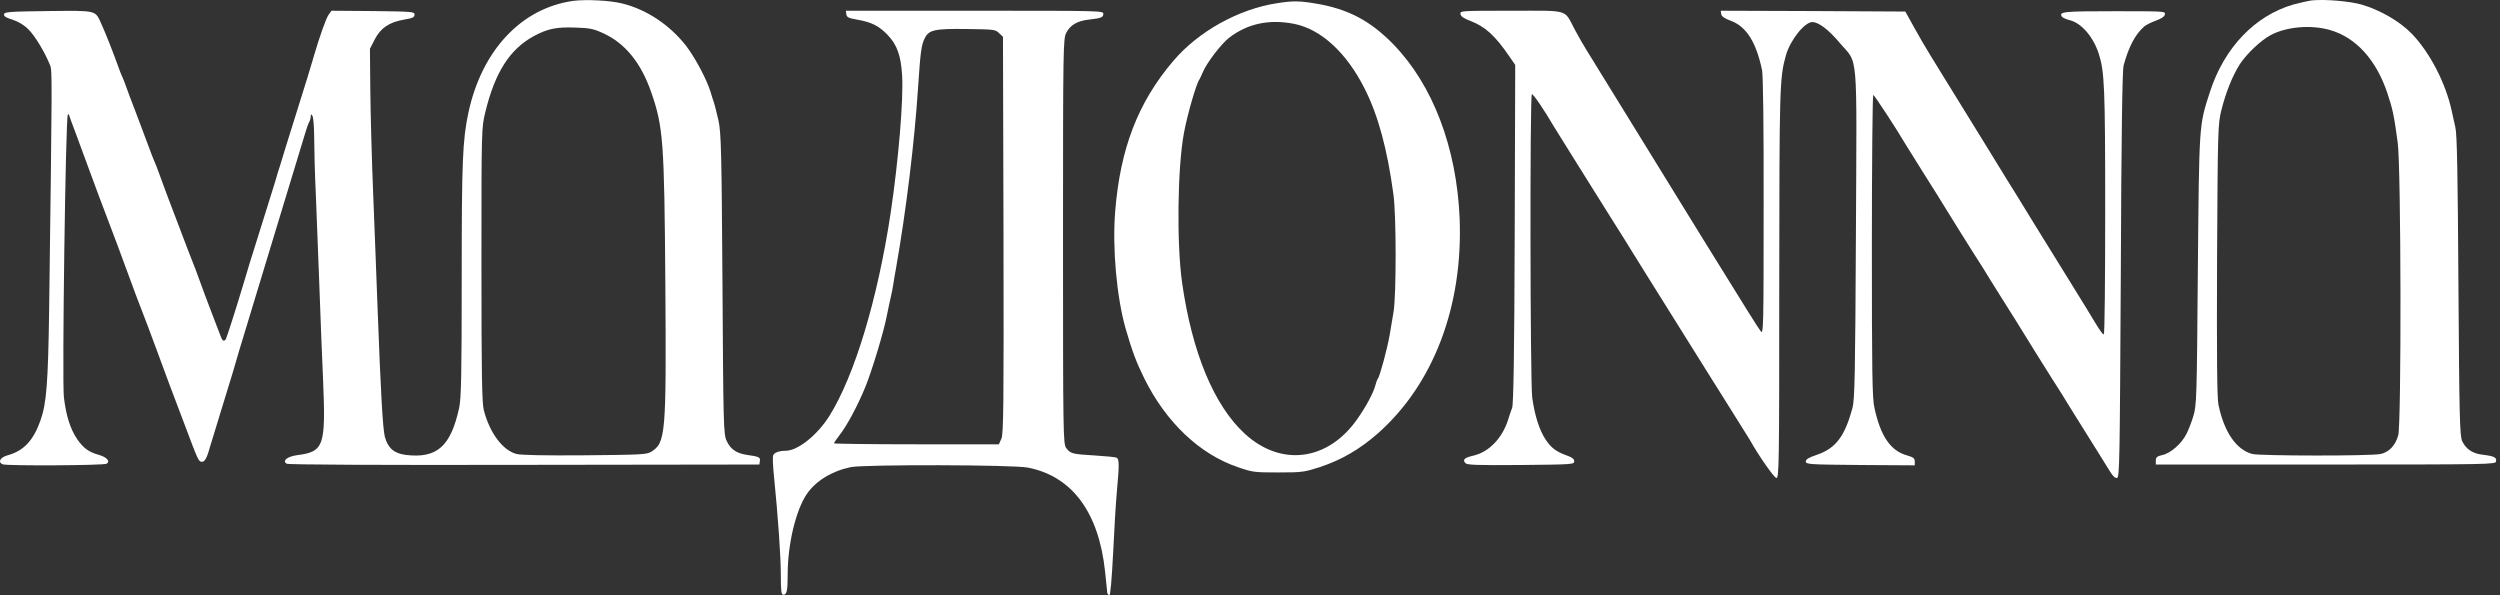 <?xml version="1.0" encoding="UTF-8"?> <svg xmlns="http://www.w3.org/2000/svg" width="168" height="40" viewBox="0 0 168 40" fill="none"><rect x="0" y="0" width="168" height="40" fill="#333333" stroke="none"/> <path d="M38.521 0.059C35.028 0.548 32.376 3.385 31.477 7.571C31.085 9.43 31.027 10.778 31.027 18.714C31.027 25.269 30.993 26.78 30.854 27.411C30.29 29.998 29.367 30.814 27.292 30.574C26.485 30.477 26.07 30.118 25.863 29.357C25.724 28.813 25.586 26.422 25.378 20.834C25.309 19.073 25.183 15.572 25.079 13.061C24.975 10.549 24.894 7.321 24.883 5.886L24.86 3.276L25.183 2.646C25.586 1.874 26.151 1.494 27.142 1.32C27.73 1.222 27.857 1.167 27.857 0.983C27.857 0.787 27.742 0.776 25.067 0.743L22.277 0.722L22.081 0.993C21.908 1.233 21.482 2.45 21.101 3.733C21.044 3.929 20.951 4.266 20.882 4.472C20.825 4.679 20.721 5.016 20.663 5.201C20.606 5.396 20.214 6.657 19.787 8.005C19.361 9.354 18.969 10.626 18.911 10.832C18.842 11.039 18.75 11.376 18.68 11.56C18.623 11.756 18.531 12.082 18.473 12.267C18.415 12.463 18.023 13.724 17.597 15.072C17.17 16.42 16.778 17.681 16.721 17.866C16.663 18.061 16.571 18.398 16.502 18.605C16.444 18.812 16.34 19.149 16.283 19.333C15.821 20.877 15.233 22.693 15.176 22.791C15.049 22.986 14.934 22.91 14.807 22.541C14.738 22.356 14.461 21.627 14.196 20.942C13.931 20.258 13.62 19.42 13.504 19.094C13.389 18.768 13.216 18.301 13.124 18.061C12.962 17.67 12.651 16.866 11.291 13.278C11.049 12.615 10.761 11.865 10.668 11.593C10.576 11.321 10.449 11.006 10.392 10.886C10.334 10.767 10.126 10.223 9.93 9.691C9.734 9.147 9.354 8.169 9.112 7.516C8.858 6.853 8.57 6.103 8.478 5.831C8.386 5.559 8.259 5.244 8.201 5.125C8.144 5.005 8.017 4.69 7.924 4.418C7.636 3.603 7.094 2.222 6.818 1.624C6.391 0.667 6.553 0.711 3.232 0.743C0.615 0.776 0.304 0.798 0.27 0.961C0.247 1.091 0.396 1.189 0.835 1.32C1.226 1.45 1.607 1.667 1.907 1.972C2.345 2.396 3.013 3.505 3.371 4.396C3.509 4.766 3.509 4.972 3.302 20.834C3.232 25.737 3.129 27.117 2.714 28.27C2.241 29.607 1.584 30.303 0.512 30.596C-0.007 30.738 -0.168 31.075 0.2 31.205C0.5 31.314 6.979 31.281 7.164 31.162C7.429 30.998 7.175 30.716 6.633 30.564C5.965 30.379 5.607 30.118 5.192 29.52C4.72 28.824 4.443 27.944 4.293 26.693C4.166 25.606 4.408 7.842 4.558 7.712C4.593 7.679 4.627 7.668 4.627 7.69C4.627 7.712 4.835 8.299 5.1 8.984C5.354 9.669 5.665 10.506 5.78 10.832C5.895 11.158 6.287 12.213 6.645 13.169C7.002 14.126 7.556 15.594 7.878 16.431C8.19 17.268 8.547 18.225 8.662 18.551C8.778 18.877 8.985 19.442 9.123 19.801C9.573 20.953 10.403 23.149 10.622 23.769C10.737 24.095 11.095 25.052 11.406 25.889C11.729 26.726 12.19 27.976 12.455 28.661C13.308 30.933 13.343 30.998 13.539 31.031C13.735 31.064 13.896 30.814 14.081 30.129C14.138 29.944 14.473 28.846 14.83 27.683C15.695 24.878 15.752 24.682 16.075 23.552C16.179 23.225 17.193 19.866 18.335 16.105C19.476 12.332 20.479 9.06 20.548 8.821C20.617 8.582 20.721 8.299 20.779 8.201C20.836 8.092 20.882 7.919 20.882 7.821C20.882 7.658 20.905 7.647 20.998 7.788C21.055 7.875 21.113 8.538 21.113 9.256C21.113 9.973 21.159 11.734 21.228 13.169C21.286 14.604 21.39 17.29 21.459 19.149C21.528 20.997 21.632 23.889 21.712 25.563C21.897 29.987 21.77 30.357 19.972 30.585C19.291 30.683 18.946 30.966 19.268 31.162C19.372 31.227 25.309 31.259 35.235 31.238L51.029 31.216L51.064 30.977C51.098 30.727 51.018 30.683 50.164 30.564C49.484 30.455 49.081 30.183 48.827 29.618C48.62 29.172 48.608 28.574 48.55 19.094C48.493 10.125 48.458 8.94 48.285 8.114C48.17 7.603 48.032 7.071 47.986 6.918C47.928 6.766 47.824 6.429 47.743 6.157C47.49 5.331 46.706 3.864 46.106 3.081C44.988 1.657 43.443 0.635 41.806 0.232C40.988 0.026 39.362 -0.05 38.521 0.059ZM40.561 2.244C42.014 2.918 43.075 4.222 43.755 6.179C44.573 8.527 44.642 9.462 44.712 19.149C44.781 29.27 44.735 29.759 43.743 30.368C43.455 30.542 43.051 30.564 39.305 30.596C36.561 30.618 35.028 30.585 34.716 30.509C33.794 30.27 32.918 29.118 32.514 27.574C32.388 27.085 32.353 25.247 32.353 17.79C32.353 8.614 32.353 8.603 32.618 7.516C33.264 4.864 34.255 3.309 35.869 2.428C36.803 1.928 37.38 1.809 38.659 1.852C39.651 1.885 39.87 1.928 40.561 2.244Z" fill="white"></path> <path d="M155.362 0.026C155.108 0.059 154.543 0.189 154.094 0.309C151.523 1.059 149.471 3.211 148.514 6.157C147.764 8.473 147.788 8.212 147.695 18.17C147.626 26.759 147.615 27.226 147.396 27.954C147.269 28.368 147.061 28.911 146.934 29.15C146.623 29.792 145.862 30.466 145.32 30.575C144.952 30.661 144.871 30.727 144.871 30.944V31.216H156.284C167.363 31.216 167.697 31.205 167.732 31.009C167.789 30.748 167.616 30.651 166.879 30.564C166.164 30.488 165.726 30.194 165.461 29.65C165.299 29.302 165.265 28.183 165.207 19.203C165.161 11.756 165.115 8.995 164.999 8.549C164.93 8.223 164.803 7.701 164.746 7.408C164.331 5.538 163.27 3.505 162.06 2.255C161.253 1.428 159.95 0.678 158.705 0.309C157.898 0.08 156.261 -0.061 155.362 0.026ZM156.607 2.026C158.336 2.537 159.685 4.027 160.434 6.266C160.792 7.332 160.884 7.788 161.126 9.582C161.356 11.321 161.38 28.465 161.16 29.259C160.964 29.944 160.538 30.39 159.973 30.509C159.327 30.651 151.892 30.64 151.361 30.509C150.278 30.227 149.459 29.031 149.079 27.194C148.986 26.715 148.963 24.095 148.986 17.464C149.033 8.647 149.044 8.353 149.275 7.408C149.586 6.168 150.036 5.07 150.52 4.309C150.969 3.624 151.926 2.711 152.583 2.363C153.655 1.787 155.316 1.646 156.607 2.026Z" fill="white"></path> <path d="M85.845 0.211C83.239 0.602 80.53 2.113 78.847 4.092C76.472 6.875 75.273 9.995 74.939 14.224C74.743 16.692 75.043 19.975 75.642 22.084C76.092 23.628 76.357 24.334 76.887 25.41C78.351 28.378 80.622 30.531 83.205 31.401C84.184 31.738 84.311 31.748 85.902 31.748C87.493 31.748 87.632 31.727 88.657 31.401C90.145 30.911 91.378 30.194 92.612 29.107C96.335 25.802 98.318 20.584 98.088 14.691C97.892 9.93 96.289 5.712 93.638 2.983C92.082 1.385 90.571 0.591 88.381 0.232C87.355 0.059 86.859 0.048 85.845 0.211ZM86.963 1.602C88.773 1.961 90.49 3.537 91.713 5.973C92.612 7.755 93.223 10.006 93.638 13.061C93.834 14.441 93.834 19.812 93.649 20.942C93.569 21.388 93.453 22.095 93.384 22.519C93.234 23.389 92.727 25.291 92.589 25.454C92.543 25.508 92.473 25.704 92.427 25.889C92.3 26.389 91.793 27.335 91.194 28.183C89.222 30.977 86.098 31.379 83.666 29.161C81.591 27.27 80.103 23.693 79.435 18.986C79.066 16.344 79.124 11.289 79.562 8.93C79.781 7.745 80.392 5.603 80.599 5.342C80.634 5.277 80.749 5.059 80.83 4.853C81.072 4.244 82.075 2.939 82.594 2.537C83.839 1.581 85.291 1.276 86.963 1.602Z" fill="white"></path> <path d="M56.875 0.961C56.898 1.157 57.025 1.222 57.601 1.32C58.558 1.483 59.077 1.744 59.653 2.352C60.287 3.016 60.541 3.744 60.621 5.048C60.725 6.668 60.379 10.778 59.849 14.333C58.973 20.116 57.428 25.247 55.733 27.954C54.926 29.237 53.612 30.292 52.794 30.292C52.333 30.292 52.021 30.422 51.952 30.607C51.917 30.716 51.941 31.335 52.01 31.988C52.286 34.738 52.471 37.391 52.471 38.63C52.471 39.696 52.505 39.967 52.632 39.967C52.874 39.967 52.932 39.717 52.932 38.597C52.932 36.575 53.474 34.303 54.212 33.205C54.823 32.314 55.906 31.651 57.174 31.39C58.108 31.205 68.103 31.227 69.072 31.422C72.034 31.999 73.833 34.412 74.26 38.391C74.329 39.108 74.398 39.761 74.409 39.837C74.421 39.913 74.49 39.989 74.548 40C74.617 40.011 74.709 38.956 74.801 37.195C74.871 35.641 74.986 33.76 75.055 33.01C75.216 31.27 75.216 30.868 75.043 30.759C74.963 30.716 74.294 30.651 73.568 30.607C72.046 30.52 71.931 30.488 71.642 30.096C71.447 29.814 71.435 29.15 71.435 16.213C71.435 3.026 71.447 2.613 71.654 2.2C71.931 1.678 72.392 1.407 73.153 1.32C74.006 1.222 74.144 1.167 74.144 0.928C74.144 0.722 73.971 0.722 65.486 0.722H56.84L56.875 0.961ZM67.135 2.222L67.4 2.472L67.435 15.778C67.458 27.259 67.435 29.15 67.296 29.476L67.123 29.857H61.59C58.535 29.857 56.045 29.824 56.045 29.792C56.045 29.748 56.218 29.498 56.437 29.215C56.932 28.574 57.647 27.237 58.154 25.998C58.592 24.921 59.399 22.269 59.607 21.16C59.688 20.768 59.791 20.258 59.849 20.018C59.907 19.779 59.987 19.388 60.022 19.149C60.056 18.91 60.137 18.42 60.206 18.061C60.886 14.213 61.451 9.593 61.694 5.886C61.855 3.472 61.913 3.026 62.143 2.57C62.42 2.005 62.812 1.918 65.002 1.95C66.778 1.972 66.893 1.983 67.135 2.222Z" fill="white"></path> <path d="M98.145 0.95C98.168 1.102 98.376 1.244 98.837 1.417C99.817 1.798 100.474 2.396 101.442 3.809L101.823 4.364L101.788 15.724C101.765 23.715 101.707 27.183 101.615 27.411C101.546 27.585 101.419 27.954 101.339 28.226C100.947 29.444 100.07 30.357 99.056 30.607C98.399 30.759 98.272 30.879 98.468 31.118C98.595 31.248 99.16 31.27 102.203 31.248C105.685 31.216 105.788 31.205 105.788 30.998C105.788 30.846 105.65 30.738 105.316 30.618C104.601 30.368 104.244 30.107 103.875 29.553C103.448 28.922 103.125 27.9 102.964 26.704C102.826 25.606 102.803 6.418 102.941 6.331C103.022 6.288 103.771 7.386 104.417 8.495C104.486 8.614 104.958 9.375 105.466 10.18C105.973 10.984 106.572 11.941 106.791 12.3C107.01 12.659 107.702 13.757 108.325 14.746C108.947 15.735 109.547 16.681 109.65 16.866C109.766 17.04 110.204 17.757 110.63 18.442C111.057 19.127 111.656 20.084 111.956 20.562C112.256 21.04 112.855 21.997 113.282 22.682C113.708 23.367 114.308 24.323 114.608 24.802C114.907 25.28 115.657 26.476 116.279 27.465C116.902 28.454 117.478 29.379 117.571 29.531C118.205 30.661 119.208 32.086 119.369 32.118C119.553 32.151 119.565 31.379 119.565 19.127C119.576 5.875 119.588 5.244 120.003 3.755C120.28 2.722 121.26 1.483 121.79 1.483C122.205 1.483 122.874 1.983 123.623 2.874C124.891 4.374 124.776 3.037 124.718 15.702C124.672 25.128 124.637 26.857 124.488 27.411C123.969 29.324 123.369 30.129 122.09 30.564C121.536 30.748 121.352 30.868 121.352 31.009C121.352 31.205 121.536 31.216 125.018 31.248L128.672 31.27V31.009C128.672 30.803 128.58 30.727 128.165 30.607C127.058 30.303 126.378 29.335 125.963 27.411C125.813 26.77 125.79 25.008 125.79 16.507C125.79 10.941 125.836 6.375 125.882 6.375C125.952 6.375 127.485 8.723 128.05 9.691C128.119 9.81 128.684 10.713 129.306 11.702C129.929 12.691 130.528 13.637 130.632 13.822C130.955 14.354 132.016 16.05 132.557 16.909C132.846 17.355 133.168 17.866 133.284 18.051C133.387 18.235 133.987 19.192 134.609 20.181C135.232 21.171 135.831 22.116 135.935 22.301C136.258 22.834 137.319 24.53 137.86 25.389C138.149 25.835 138.471 26.346 138.587 26.53C138.691 26.715 139.14 27.433 139.567 28.117C140.985 30.39 141.503 31.205 141.792 31.683C141.976 31.988 142.137 32.14 142.264 32.118C142.437 32.086 142.449 30.955 142.518 18.496C142.553 9.038 142.622 4.755 142.702 4.418C143.037 3.157 143.498 2.287 144.097 1.776C144.224 1.668 144.582 1.494 144.881 1.385C145.262 1.244 145.458 1.113 145.481 0.961C145.515 0.754 145.435 0.754 142.057 0.754C138.598 0.754 138.345 0.787 138.564 1.124C138.61 1.189 138.852 1.298 139.106 1.363C139.878 1.559 140.662 2.472 141.031 3.592C141.423 4.809 141.469 5.82 141.469 14.17C141.469 18.736 141.434 22.464 141.377 22.464C141.296 22.464 141.158 22.28 140.766 21.638C140.42 21.051 140.178 20.671 139.106 18.931C138.552 18.029 137.999 17.148 137.895 16.974C137.78 16.79 137.238 15.909 136.685 15.018C136.131 14.115 135.578 13.224 135.463 13.028C135.094 12.441 134.852 12.05 133.606 10.017C129.295 3.037 129.445 3.298 128.672 1.918L128.038 0.776L121.836 0.743L115.634 0.722L115.668 0.95C115.691 1.102 115.887 1.244 116.337 1.407C117.363 1.798 118.02 2.842 118.412 4.722C118.481 5.092 118.527 8.43 118.516 13.909C118.516 22.04 118.504 22.508 118.32 22.258C118.135 22.019 117.501 21.008 114.4 15.996C112.775 13.365 112.948 13.637 111.553 11.376C110.873 10.267 110.227 9.212 110.112 9.038C109.662 8.299 107.414 4.668 107.23 4.364C107.126 4.179 106.861 3.777 106.665 3.45C106.457 3.124 106.077 2.461 105.823 1.983C105.085 0.591 105.523 0.722 101.558 0.722C98.134 0.722 98.111 0.722 98.145 0.95Z" fill="white"></path> </svg> 